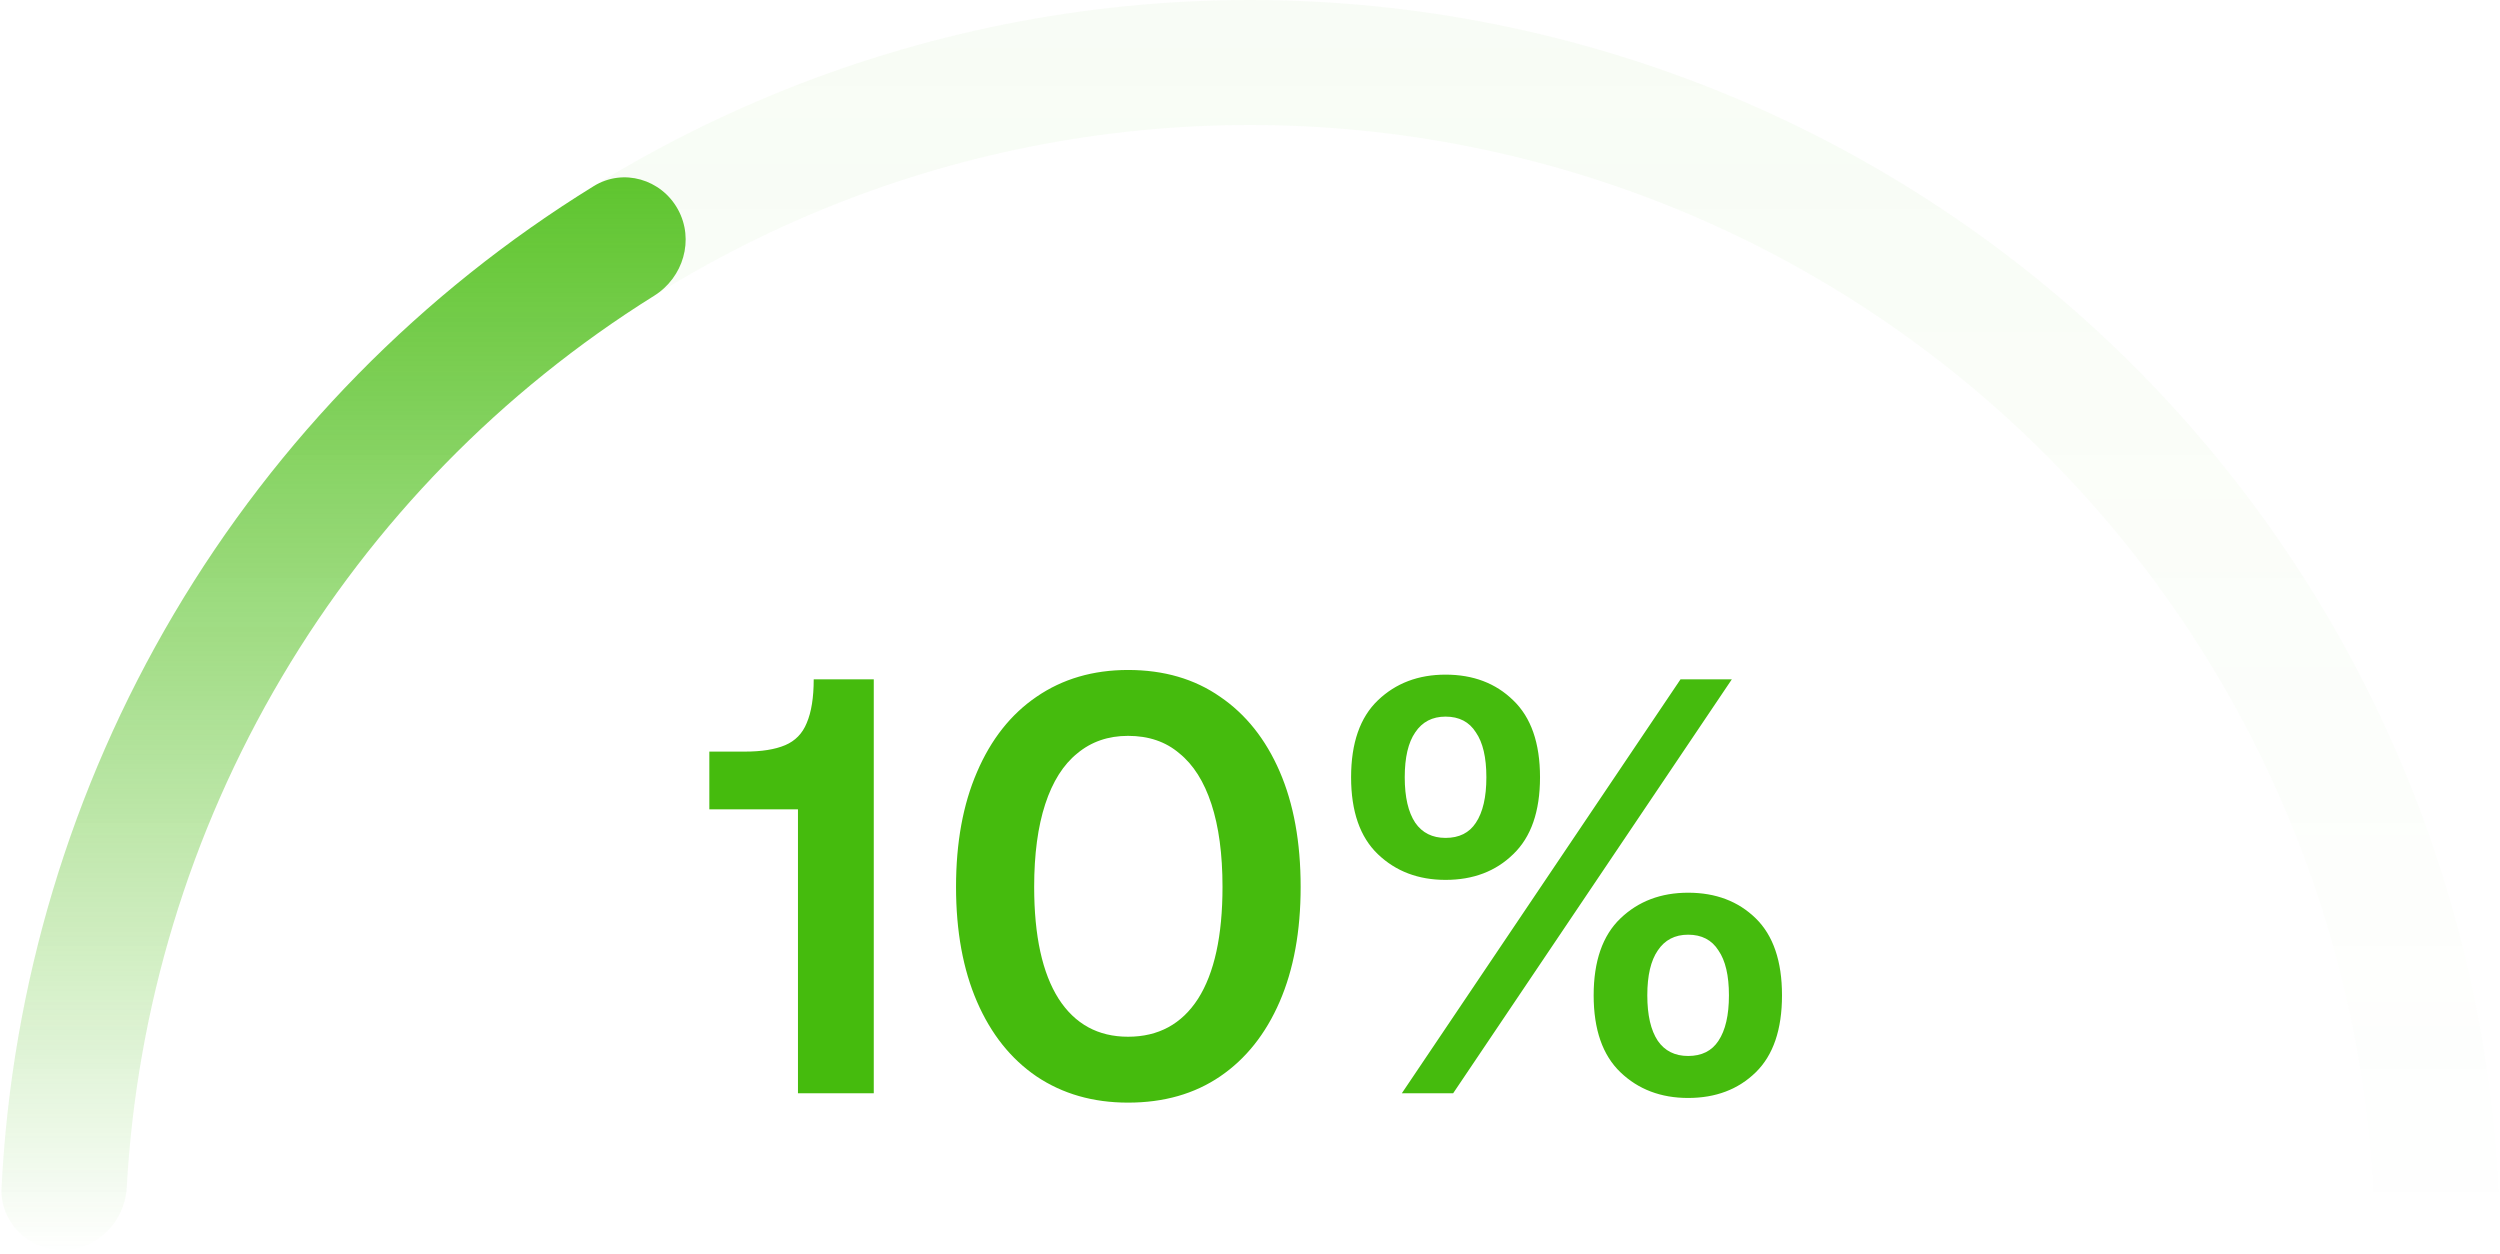 <svg width="343" height="172" viewBox="0 0 343 172" fill="none" xmlns="http://www.w3.org/2000/svg">
<path d="M343 171.5C343 126.015 324.931 82.394 292.769 50.231C260.606 18.069 216.985 3.43399e-06 171.5 0C126.015 -3.43399e-06 82.394 18.069 50.231 50.231C18.069 82.394 6.86799e-06 126.015 0 171.5H17.15C17.15 130.564 33.412 91.304 62.358 62.358C91.304 33.412 130.564 17.15 171.5 17.15C212.436 17.15 251.696 33.412 280.642 62.358C309.588 91.304 325.85 130.564 325.85 171.5H343Z" fill="url(#paint0_linear_81_7428)" fill-opacity="0.04"/>
<path d="M8.575 171.5C3.839 171.5 -0.022 167.658 0.214 162.928C1.602 135.198 9.706 108.172 23.883 84.199C38.06 60.227 57.839 40.106 81.471 25.531C85.502 23.044 90.729 24.578 93.01 28.728C95.292 32.878 93.762 38.071 89.745 40.58C68.798 53.66 51.258 71.601 38.645 92.93C26.031 114.258 18.759 138.272 17.388 162.929C17.125 167.658 13.311 171.5 8.575 171.5Z" fill="url(#paint1_linear_81_7428)"/>
<path d="M109.481 150V111.04H97.321V103.12H102.201C104.495 103.12 106.335 102.827 107.721 102.24C109.108 101.653 110.095 100.64 110.681 99.2C111.321 97.707 111.641 95.707 111.641 93.2H119.881V150H109.481ZM154.768 151.28C149.968 151.28 145.781 150.08 142.208 147.68C138.688 145.28 135.968 141.867 134.048 137.44C132.128 133.013 131.168 127.76 131.168 121.68C131.168 115.6 132.128 110.347 134.048 105.92C135.968 101.44 138.688 98 142.208 95.6C145.781 93.147 149.968 91.92 154.768 91.92C159.675 91.92 163.888 93.147 167.408 95.6C170.928 98 173.648 101.413 175.568 105.84C177.488 110.267 178.448 115.547 178.448 121.68C178.448 127.76 177.488 133.013 175.568 137.44C173.648 141.867 170.928 145.28 167.408 147.68C163.888 150.08 159.675 151.28 154.768 151.28ZM154.768 142.24C158.928 142.24 162.128 140.507 164.368 137.04C166.608 133.52 167.728 128.4 167.728 121.68C167.728 117.2 167.221 113.413 166.208 110.32C165.195 107.227 163.728 104.907 161.808 103.36C159.941 101.76 157.595 100.96 154.768 100.96C152.048 100.96 149.728 101.76 147.808 103.36C145.888 104.907 144.421 107.227 143.408 110.32C142.395 113.413 141.888 117.2 141.888 121.68C141.888 128.4 143.008 133.52 145.248 137.04C147.488 140.507 150.661 142.24 154.768 142.24ZM198.33 120.72C194.597 120.72 191.503 119.547 189.05 117.2C186.597 114.853 185.37 111.333 185.37 106.64C185.37 101.947 186.597 98.427 189.05 96.08C191.503 93.733 194.597 92.56 198.33 92.56C202.117 92.56 205.21 93.733 207.61 96.08C210.063 98.427 211.29 101.947 211.29 106.64C211.29 111.333 210.063 114.853 207.61 117.2C205.21 119.547 202.117 120.72 198.33 120.72ZM198.33 114.96C200.197 114.96 201.583 114.267 202.49 112.88C203.45 111.44 203.93 109.36 203.93 106.64C203.93 103.92 203.45 101.867 202.49 100.48C201.583 99.04 200.197 98.32 198.33 98.32C196.517 98.32 195.13 99.04 194.17 100.48C193.21 101.867 192.73 103.92 192.73 106.64C192.73 109.36 193.21 111.44 194.17 112.88C195.13 114.267 196.517 114.96 198.33 114.96ZM231.61 150.64C227.877 150.64 224.783 149.467 222.33 147.12C219.877 144.773 218.65 141.253 218.65 136.56C218.65 131.867 219.877 128.347 222.33 126C224.783 123.653 227.877 122.48 231.61 122.48C235.397 122.48 238.49 123.653 240.89 126C243.29 128.347 244.49 131.867 244.49 136.56C244.49 141.253 243.29 144.773 240.89 147.12C238.49 149.467 235.397 150.64 231.61 150.64ZM231.61 144.88C233.477 144.88 234.863 144.187 235.77 142.8C236.73 141.36 237.21 139.28 237.21 136.56C237.21 133.84 236.73 131.787 235.77 130.4C234.863 128.96 233.477 128.24 231.61 128.24C229.797 128.24 228.41 128.96 227.45 130.4C226.49 131.787 226.01 133.84 226.01 136.56C226.01 139.28 226.49 141.36 227.45 142.8C228.41 144.187 229.797 144.88 231.61 144.88ZM192.33 150L230.57 93.2H237.61L199.37 150H192.33Z" fill="#45BB0D"/>
<defs>
<linearGradient id="paint0_linear_81_7428" x1="171.5" y1="0" x2="171.5" y2="172" gradientUnits="userSpaceOnUse">
<stop stop-color="#45BB0D"/>
<stop offset="1" stop-color="#45BB0D" stop-opacity="0"/>
</linearGradient>
<linearGradient id="paint1_linear_81_7428" x1="171.5" y1="0" x2="171.5" y2="172" gradientUnits="userSpaceOnUse">
<stop stop-color="#45BB0D"/>
<stop offset="1" stop-color="#45BB0D" stop-opacity="0"/>
</linearGradient>
</defs>
</svg>
